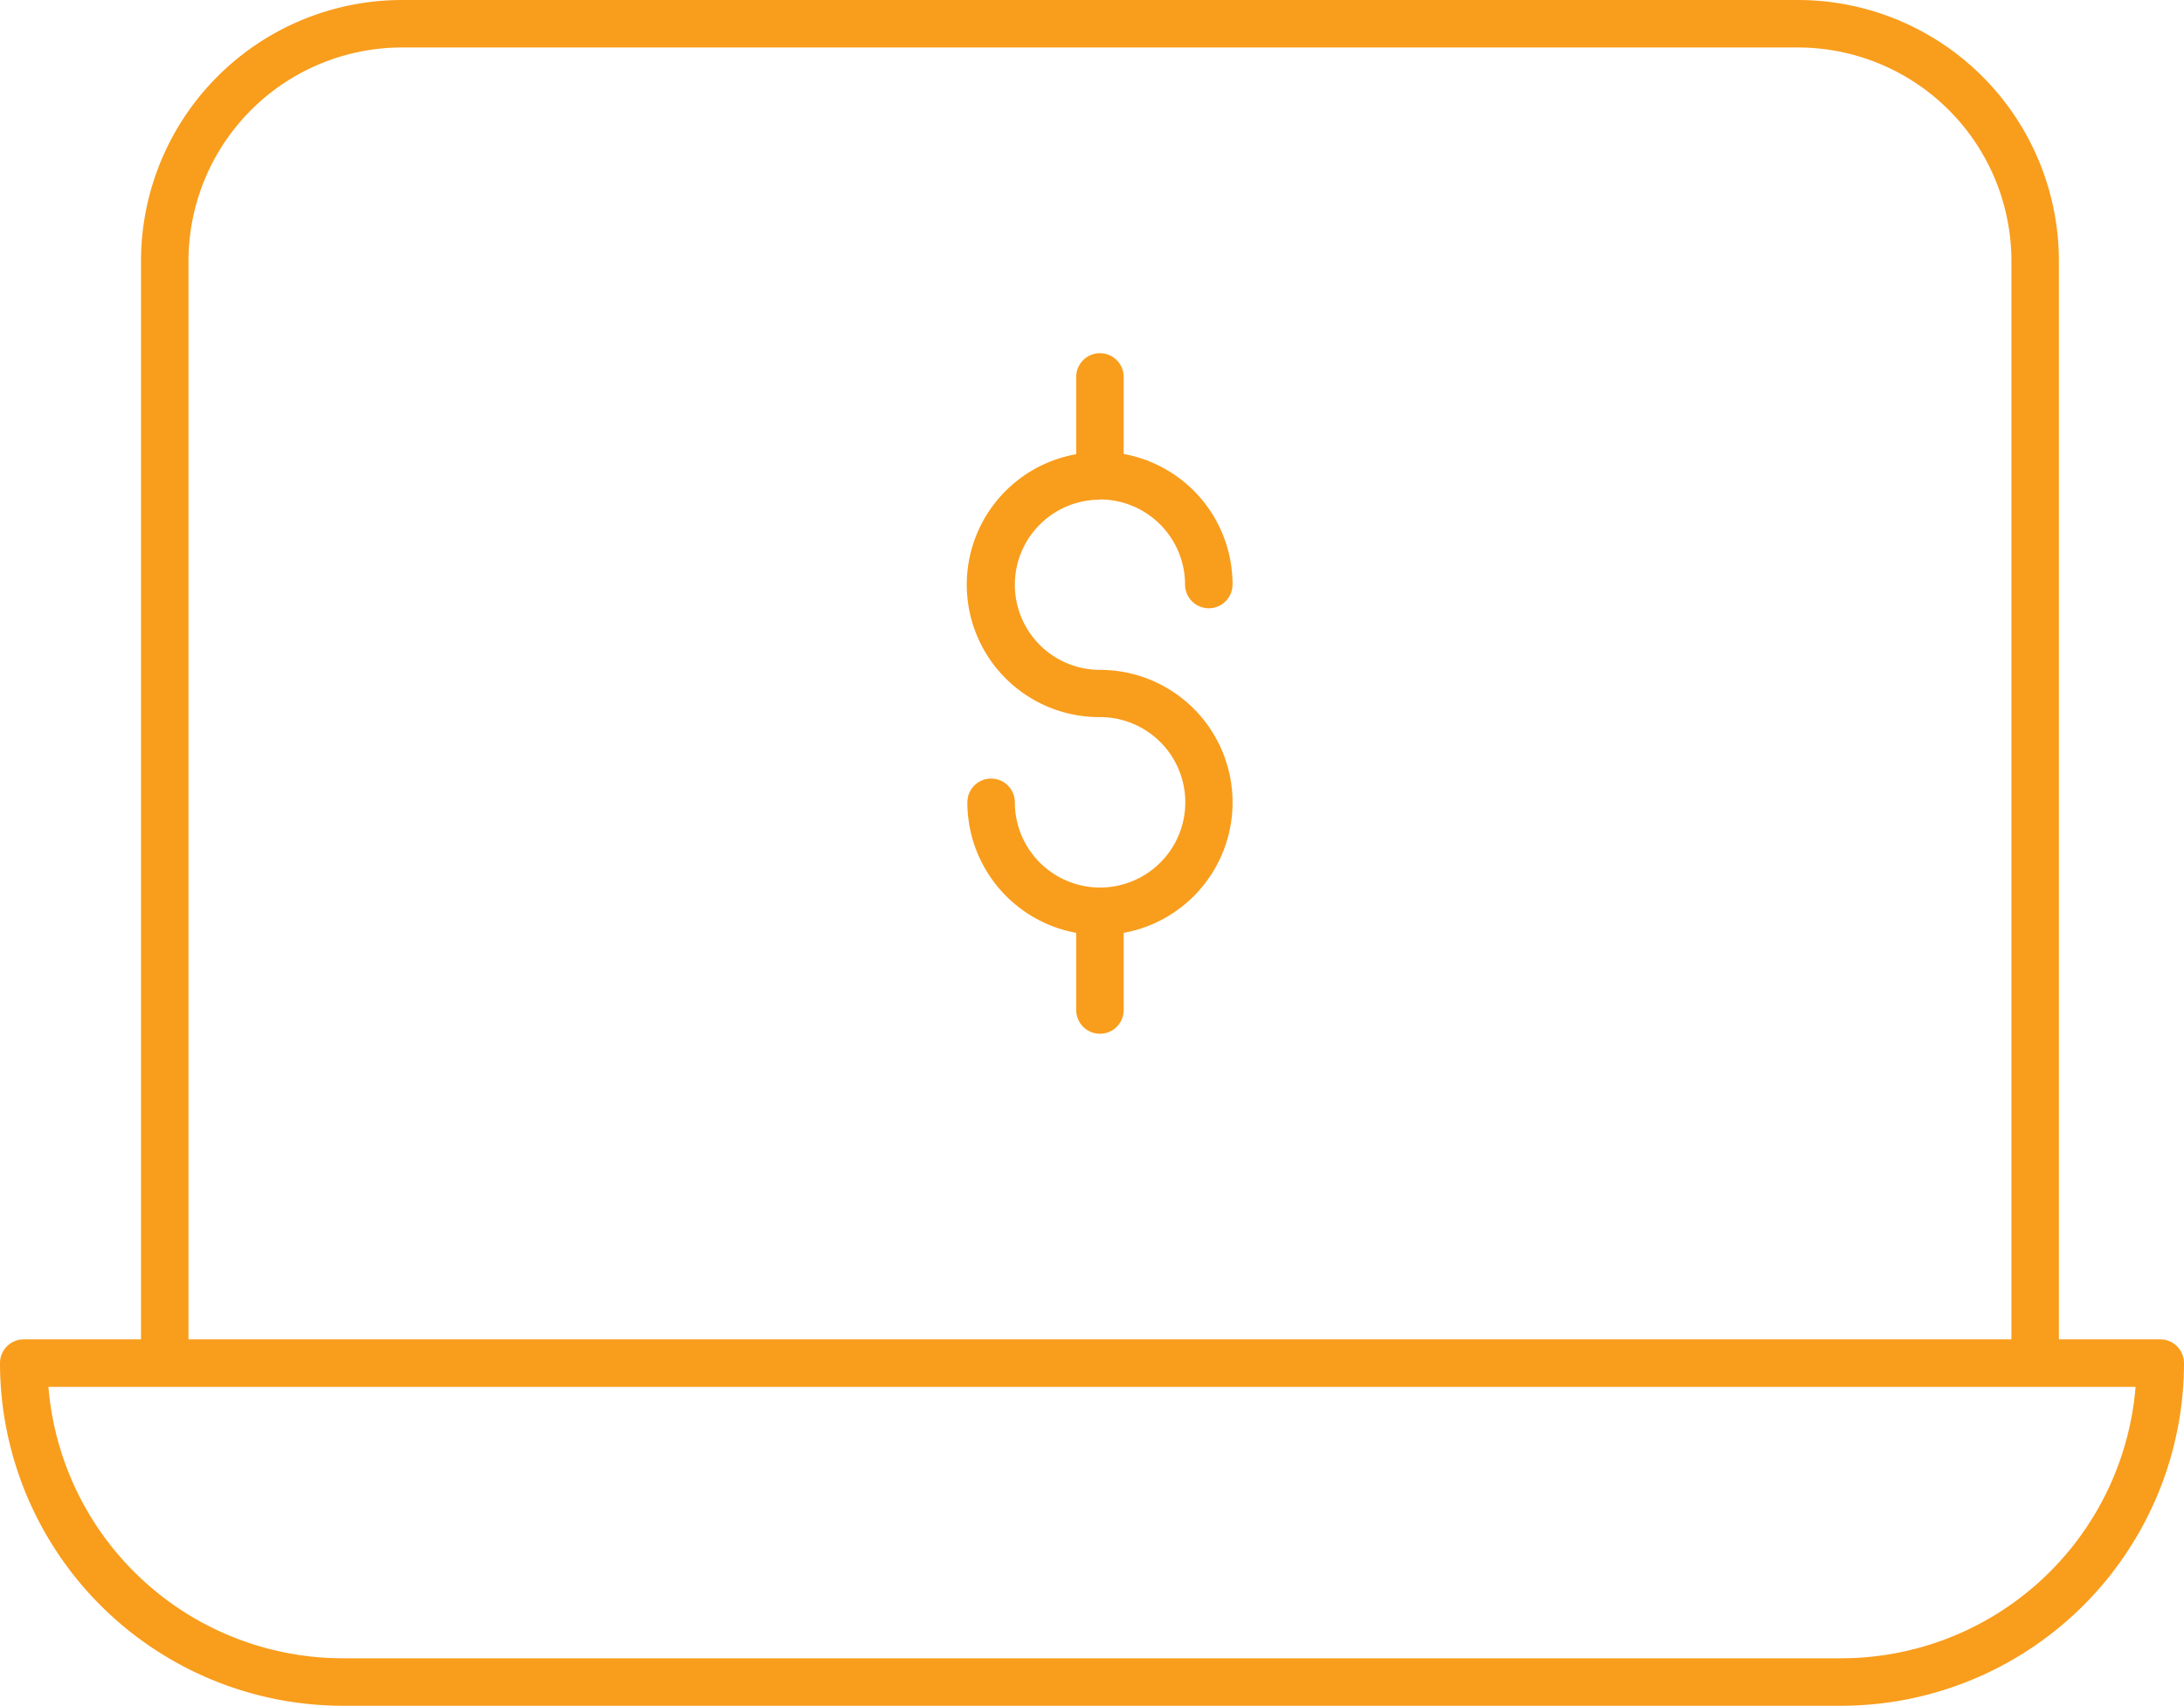 <svg id="trace" xmlns="http://www.w3.org/2000/svg" viewBox="0 0 184 143.72"><defs><style>.cls-1{fill:#f99d1c;}</style></defs><path class="cls-1" d="M92.67,42.08a7.18,7.18,0,0,1,7.17,7.17,2,2,0,0,0,4,0,11.17,11.17,0,0,0-9.17-11V31.76a2,2,0,0,0-4,0v6.51a11.16,11.16,0,0,0,2,22.15A7.18,7.18,0,1,1,85.5,67.6a2,2,0,0,0-4,0,11.18,11.18,0,0,0,9.17,11v6.5a2,2,0,0,0,4,0v-6.5a11.17,11.17,0,0,0-2-22.16,7.17,7.17,0,0,1,0-14.34Z"/><path class="cls-1" d="M182,112.85h-8.54V22a22,22,0,0,0-22-22H33.88a22,22,0,0,0-22,22v90.85H2a2,2,0,0,0-2,2,28.9,28.9,0,0,0,28.87,28.87H155.13A28.9,28.9,0,0,0,184,114.85,2,2,0,0,0,182,112.85ZM15.88,22a18,18,0,0,1,18-18H151.46a18,18,0,0,1,18,18v90.85H15.88ZM155.13,139.72H28.87A24.9,24.9,0,0,1,4.08,116.85H179.92A24.9,24.9,0,0,1,155.13,139.72Z"/></svg>